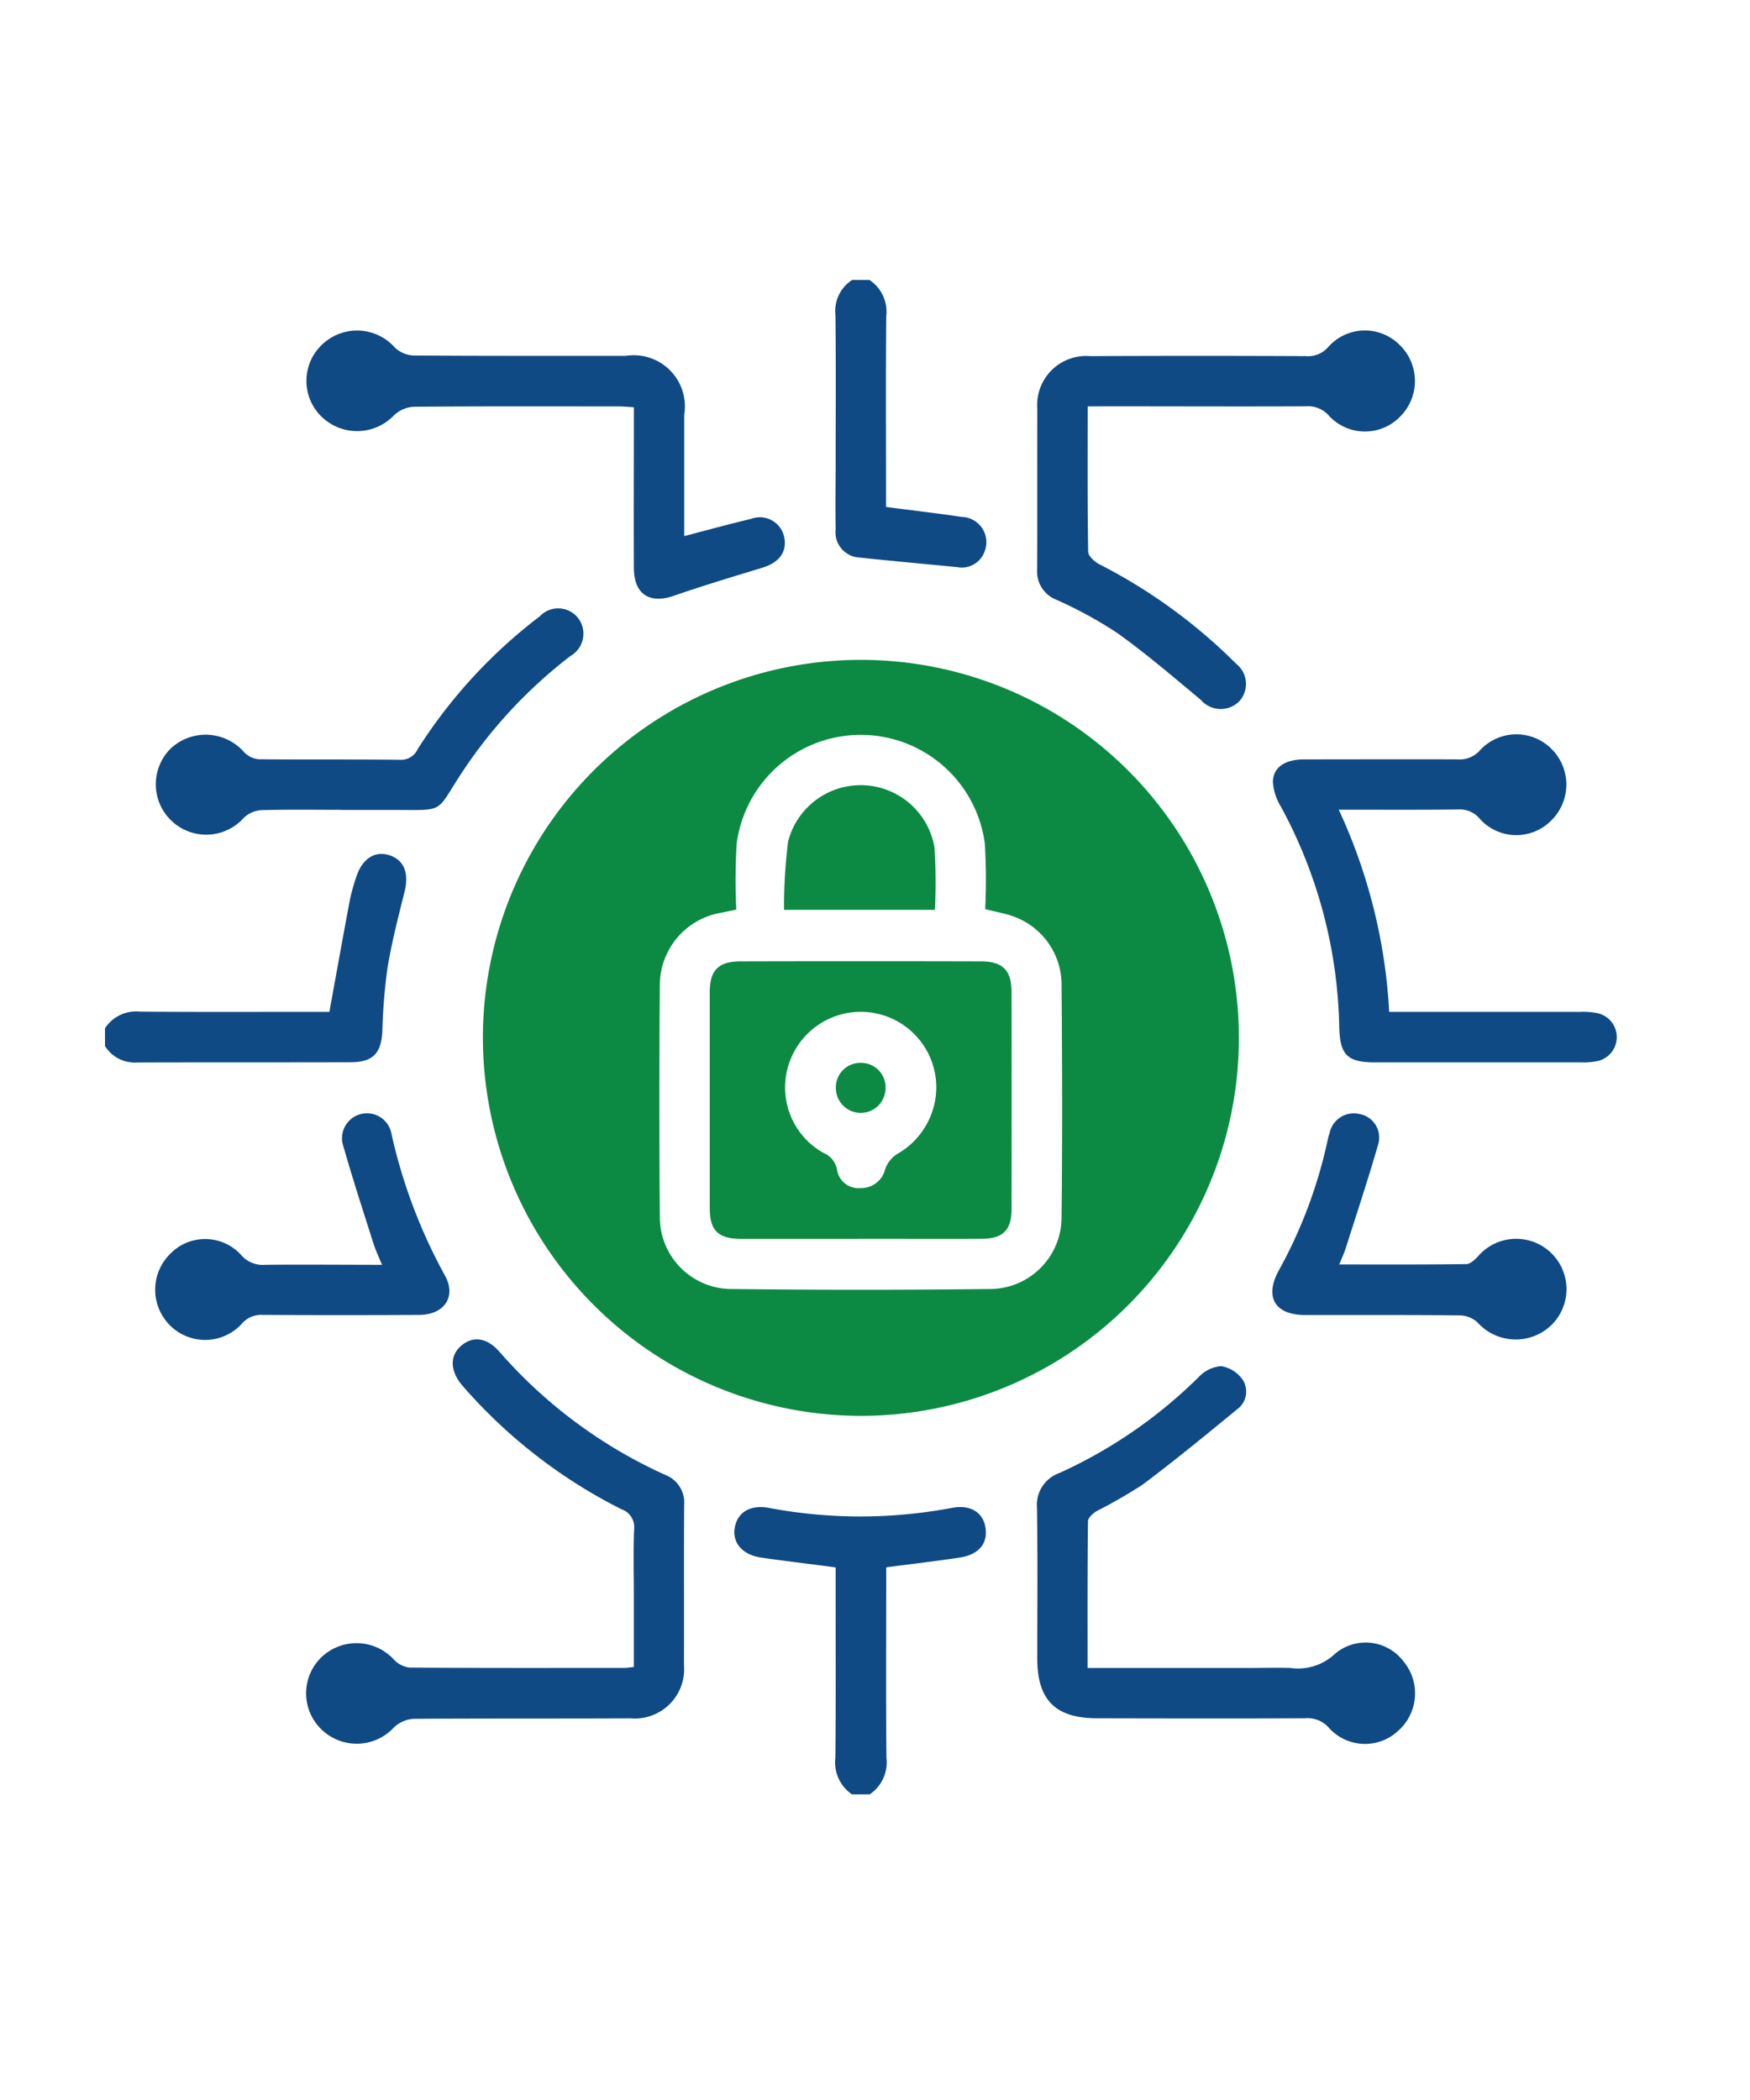 <?xml version="1.0" encoding="UTF-8"?> <svg xmlns="http://www.w3.org/2000/svg" width="50" height="60" viewBox="0 0 50 60"><g id="Group_511" data-name="Group 511" transform="translate(-1618 -765)"><rect id="Rectangle_248" data-name="Rectangle 248" width="50" height="60" transform="translate(1618 765)" fill="#fff" opacity="0"></rect><g id="Group_510" data-name="Group 510" transform="translate(-43.824 21.634)"><path id="Path_316" data-name="Path 316" d="M162.9,319.346a1.1,1.1,0,0,1-.476-1.042c.016-1.66.007-3.32.007-4.98v-.463c-.736-.1-1.429-.179-2.12-.279-.527-.076-.823-.406-.767-.822.062-.457.428-.7.977-.6a14.057,14.057,0,0,0,5.232,0c.533-.1.893.131.96.566.071.462-.2.776-.758.858-.677.1-1.356.18-2.079.275v.462c0,1.66-.01,3.32.007,4.98a1.1,1.1,0,0,1-.476,1.043Z" transform="translate(1523.268 475.288)" fill="#0f4a85"></path><path id="Path_317" data-name="Path 317" d="M0,150.511a1.057,1.057,0,0,1,1-.476c1.67.014,3.34.006,5.011.006h.4c.2-1.1.388-2.147.584-3.192a5.653,5.653,0,0,1,.18-.649c.163-.517.513-.759.921-.643.443.126.6.513.462,1.055-.18.721-.366,1.443-.487,2.175a15.91,15.91,0,0,0-.146,1.8c-.031.636-.266.893-.908.894-2.035.006-4.07,0-6.105.007A1,1,0,0,1,0,151.018Z" transform="translate(1664.824 622.235)" fill="#0f4a85"></path><path id="Path_318" data-name="Path 318" d="M186.145,0a1.093,1.093,0,0,1,.476,1.042c-.016,1.659-.006,3.318-.006,4.977v.465c.747.1,1.455.178,2.157.285a.722.722,0,0,1,.658.991.69.69,0,0,1-.776.444c-.934-.091-1.869-.176-2.8-.274a.724.724,0,0,1-.678-.814c-.012-.647,0-1.294,0-1.94,0-1.392.01-2.784-.006-4.176a1.053,1.053,0,0,1,.475-1Z" transform="translate(1500.524 751.366)" fill="#0f4a85"></path><path id="Path_319" data-name="Path 319" d="M95.817,106.8a10.8,10.8,0,1,1,10.751,10.839A10.812,10.812,0,0,1,95.817,106.8m14.351-3.642a17.653,17.653,0,0,0-.01-1.87,3.576,3.576,0,0,0-7.09,0,17.376,17.376,0,0,0-.011,1.888l-.454.092a2.1,2.1,0,0,0-1.73,2.009q-.029,3.356,0,6.713a2.052,2.052,0,0,0,1.986,2.024q3.75.044,7.5,0a2.05,2.05,0,0,0,1.991-2.019c.025-2.237.019-4.475,0-6.713a2.074,2.074,0,0,0-1.4-1.921c-.223-.079-.46-.118-.782-.2" transform="translate(1579.804 666.18)" fill="#0c8a43"></path><path id="Path_320" data-name="Path 320" d="M60.416,277.986v-2.074c0-.62-.017-1.24.008-1.858a.538.538,0,0,0-.36-.575,14.85,14.85,0,0,1-4.534-3.519c-.365-.417-.384-.861-.048-1.151s.738-.241,1.1.176a13.852,13.852,0,0,0,4.737,3.514.846.846,0,0,1,.535.865c-.009,1.521,0,3.041-.005,4.562a1.409,1.409,0,0,1-1.526,1.526c-2.066.009-4.131,0-6.2.014a.893.893,0,0,0-.562.248,1.448,1.448,0,0,1-2.079.046,1.433,1.433,0,0,1,0-2.045,1.451,1.451,0,0,1,2.078.057.729.729,0,0,0,.446.23c2.051.015,4.1.01,6.155.009.067,0,.134-.013.246-.025" transform="translate(1619.517 513.009)" fill="#0f4a85"></path><path id="Path_321" data-name="Path 321" d="M299.408,123.165h.877q2.3,0,4.6,0a2.009,2.009,0,0,1,.5.043.7.7,0,0,1-.007,1.36,1.87,1.87,0,0,1-.46.041q-2.951,0-5.9,0c-.808,0-1.015-.214-1.032-1.025a13.712,13.712,0,0,0-1.677-6.3,1.494,1.494,0,0,1-.218-.7c.014-.415.355-.631.894-.632,1.461,0,2.923-.006,4.384,0a.772.772,0,0,0,.65-.273,1.415,1.415,0,0,1,2.037-.021,1.436,1.436,0,0,1-.02,2.047,1.4,1.4,0,0,1-2.033-.054.733.733,0,0,0-.612-.268c-1.118.013-2.237.006-3.419.006a15.691,15.691,0,0,1,1.441,5.773" transform="translate(1402.102 649.111)" fill="#0f4a85"></path><path id="Path_322" data-name="Path 322" d="M237.82,14.945c0,1.425-.009,2.788.014,4.151,0,.124.184.289.321.36a15.451,15.451,0,0,1,3.815,2.751c.03.03.061.058.09.089a.735.735,0,0,1,.08,1.085.747.747,0,0,1-1.084-.049c-.787-.655-1.566-1.324-2.4-1.919a12,12,0,0,0-1.735-.946.864.864,0,0,1-.546-.859c.008-1.534,0-3.069.005-4.6a1.4,1.4,0,0,1,1.509-1.5q3.077-.014,6.154,0a.762.762,0,0,0,.654-.266,1.4,1.4,0,0,1,2.033-.057,1.435,1.435,0,0,1,.023,2.045,1.4,1.4,0,0,1-2.035-.013.783.783,0,0,0-.652-.275c-1.925.009-3.85,0-5.775,0Z" transform="translate(1455.081 740.033)" fill="#0f4a85"></path><path id="Path_323" data-name="Path 323" d="M237.788,284.061h4.57c.408,0,.816-.013,1.223,0a1.535,1.535,0,0,0,1.28-.411,1.355,1.355,0,0,1,1.952.226,1.428,1.428,0,0,1-.153,1.98,1.387,1.387,0,0,1-1.971-.074.808.808,0,0,0-.69-.284c-1.982.008-3.964.005-5.946,0-1.182,0-1.7-.518-1.706-1.689,0-1.437.012-2.874-.007-4.31a.968.968,0,0,1,.647-1.011,13.7,13.7,0,0,0,3.972-2.738.992.992,0,0,1,.643-.313.941.941,0,0,1,.622.4.626.626,0,0,1-.172.838c-.889.73-1.779,1.462-2.7,2.152a14.548,14.548,0,0,1-1.313.755c-.1.062-.242.188-.243.286-.016,1.377-.011,2.755-.011,4.19" transform="translate(1455.113 506.961)" fill="#0f4a85"></path><path id="Path_324" data-name="Path 324" d="M61.844,18.7c.667-.173,1.286-.345,1.911-.493a.712.712,0,0,1,.947.514c.088.432-.14.735-.631.884-.845.257-1.69.512-2.524.8-.692.239-1.135-.044-1.14-.794-.008-1.394,0-2.789,0-4.183v-.41c-.163-.009-.3-.024-.432-.024-1.954,0-3.908-.008-5.861.01a.9.9,0,0,0-.563.247,1.457,1.457,0,0,1-2.081.022,1.425,1.425,0,0,1,.028-2.044,1.444,1.444,0,0,1,2.077.079.826.826,0,0,0,.527.231c2.024.016,4.048.009,6.072.011a1.461,1.461,0,0,1,1.672,1.68q0,1.521,0,3.042V18.7" transform="translate(1619.527 739.984)" fill="#0f4a85"></path><path id="Path_325" data-name="Path 325" d="M18.028,89.03c-.759,0-1.517-.013-2.275.01a.791.791,0,0,0-.491.222,1.44,1.44,0,1,1-2.093-1.977,1.461,1.461,0,0,1,2.107.1.658.658,0,0,0,.417.2c1.348.015,2.7,0,4.045.016a.518.518,0,0,0,.492-.3,14.585,14.585,0,0,1,3.492-3.8.721.721,0,0,1,1.133.106.733.733,0,0,1-.258,1.028,13.735,13.735,0,0,0-3.045,3.246c-.868,1.306-.456,1.144-2.175,1.153-.449,0-.9,0-1.348,0" transform="translate(1653.525 677.474)" fill="#0f4a85"></path><path id="Path_326" data-name="Path 326" d="M297.955,215.6c1.242,0,2.431.006,3.62-.01.111,0,.239-.119.328-.213a1.438,1.438,0,1,1,2.1,1.96,1.467,1.467,0,0,1-2.108-.082.772.772,0,0,0-.5-.2c-1.474-.016-2.948-.007-4.423-.01-.862,0-1.168-.511-.757-1.266a13.569,13.569,0,0,0,1.4-3.731c.014-.069.035-.136.055-.2a.707.707,0,0,1,.862-.545.683.683,0,0,1,.526.867c-.287,1-.614,1.981-.928,2.97-.046.143-.111.28-.186.468" transform="translate(1402.142 563.893)" fill="#0f4a85"></path><path id="Path_327" data-name="Path 327" d="M19.209,215.594c-.1-.236-.186-.423-.248-.619-.293-.922-.593-1.842-.858-2.772a.712.712,0,1,1,1.38-.334,15.252,15.252,0,0,0,1.529,4.044c.328.6-.024,1.115-.737,1.119q-2.233.012-4.465,0a.727.727,0,0,0-.612.261,1.421,1.421,0,0,1-2.037.046,1.438,1.438,0,0,1-.008-2.046,1.389,1.389,0,0,1,2.03.024.81.81,0,0,0,.69.283c1.093-.012,2.185,0,3.335,0" transform="translate(1653.528 563.903)" fill="#0f4a85"></path><path id="Path_328" data-name="Path 328" d="M157.621,180.667c-1.125,0-2.249,0-3.374,0-.659,0-.9-.234-.9-.882q0-3.084,0-6.169c0-.62.247-.875.871-.877q3.437-.009,6.874,0c.626,0,.876.255.877.871q.005,3.106,0,6.211c0,.6-.25.842-.85.844-1.167.005-2.333,0-3.5,0m2.2-4.287a2.159,2.159,0,0,0-4.183-.789,2.141,2.141,0,0,0,.955,2.62.641.641,0,0,1,.393.483.62.62,0,0,0,.668.525.707.707,0,0,0,.708-.547.858.858,0,0,1,.327-.419,2.2,2.2,0,0,0,1.132-1.872" transform="translate(1528.756 598.095)" fill="#0c8a43"></path><path id="Path_329" data-name="Path 329" d="M176.484,131.66h-4.311a15.013,15.013,0,0,1,.115-1.947,2.14,2.14,0,0,1,4.184.163,15.724,15.724,0,0,1,.012,1.784" transform="translate(1512.052 637.702)" fill="#0c8a43"></path><path id="Path_330" data-name="Path 330" d="M186.025,198.508a.7.7,0,0,1,.715.715.71.71,0,0,1-1.42.01.7.7,0,0,1,.705-.725" transform="translate(1500.386 575.225)" fill="#0c8a43"></path></g></g></svg> 